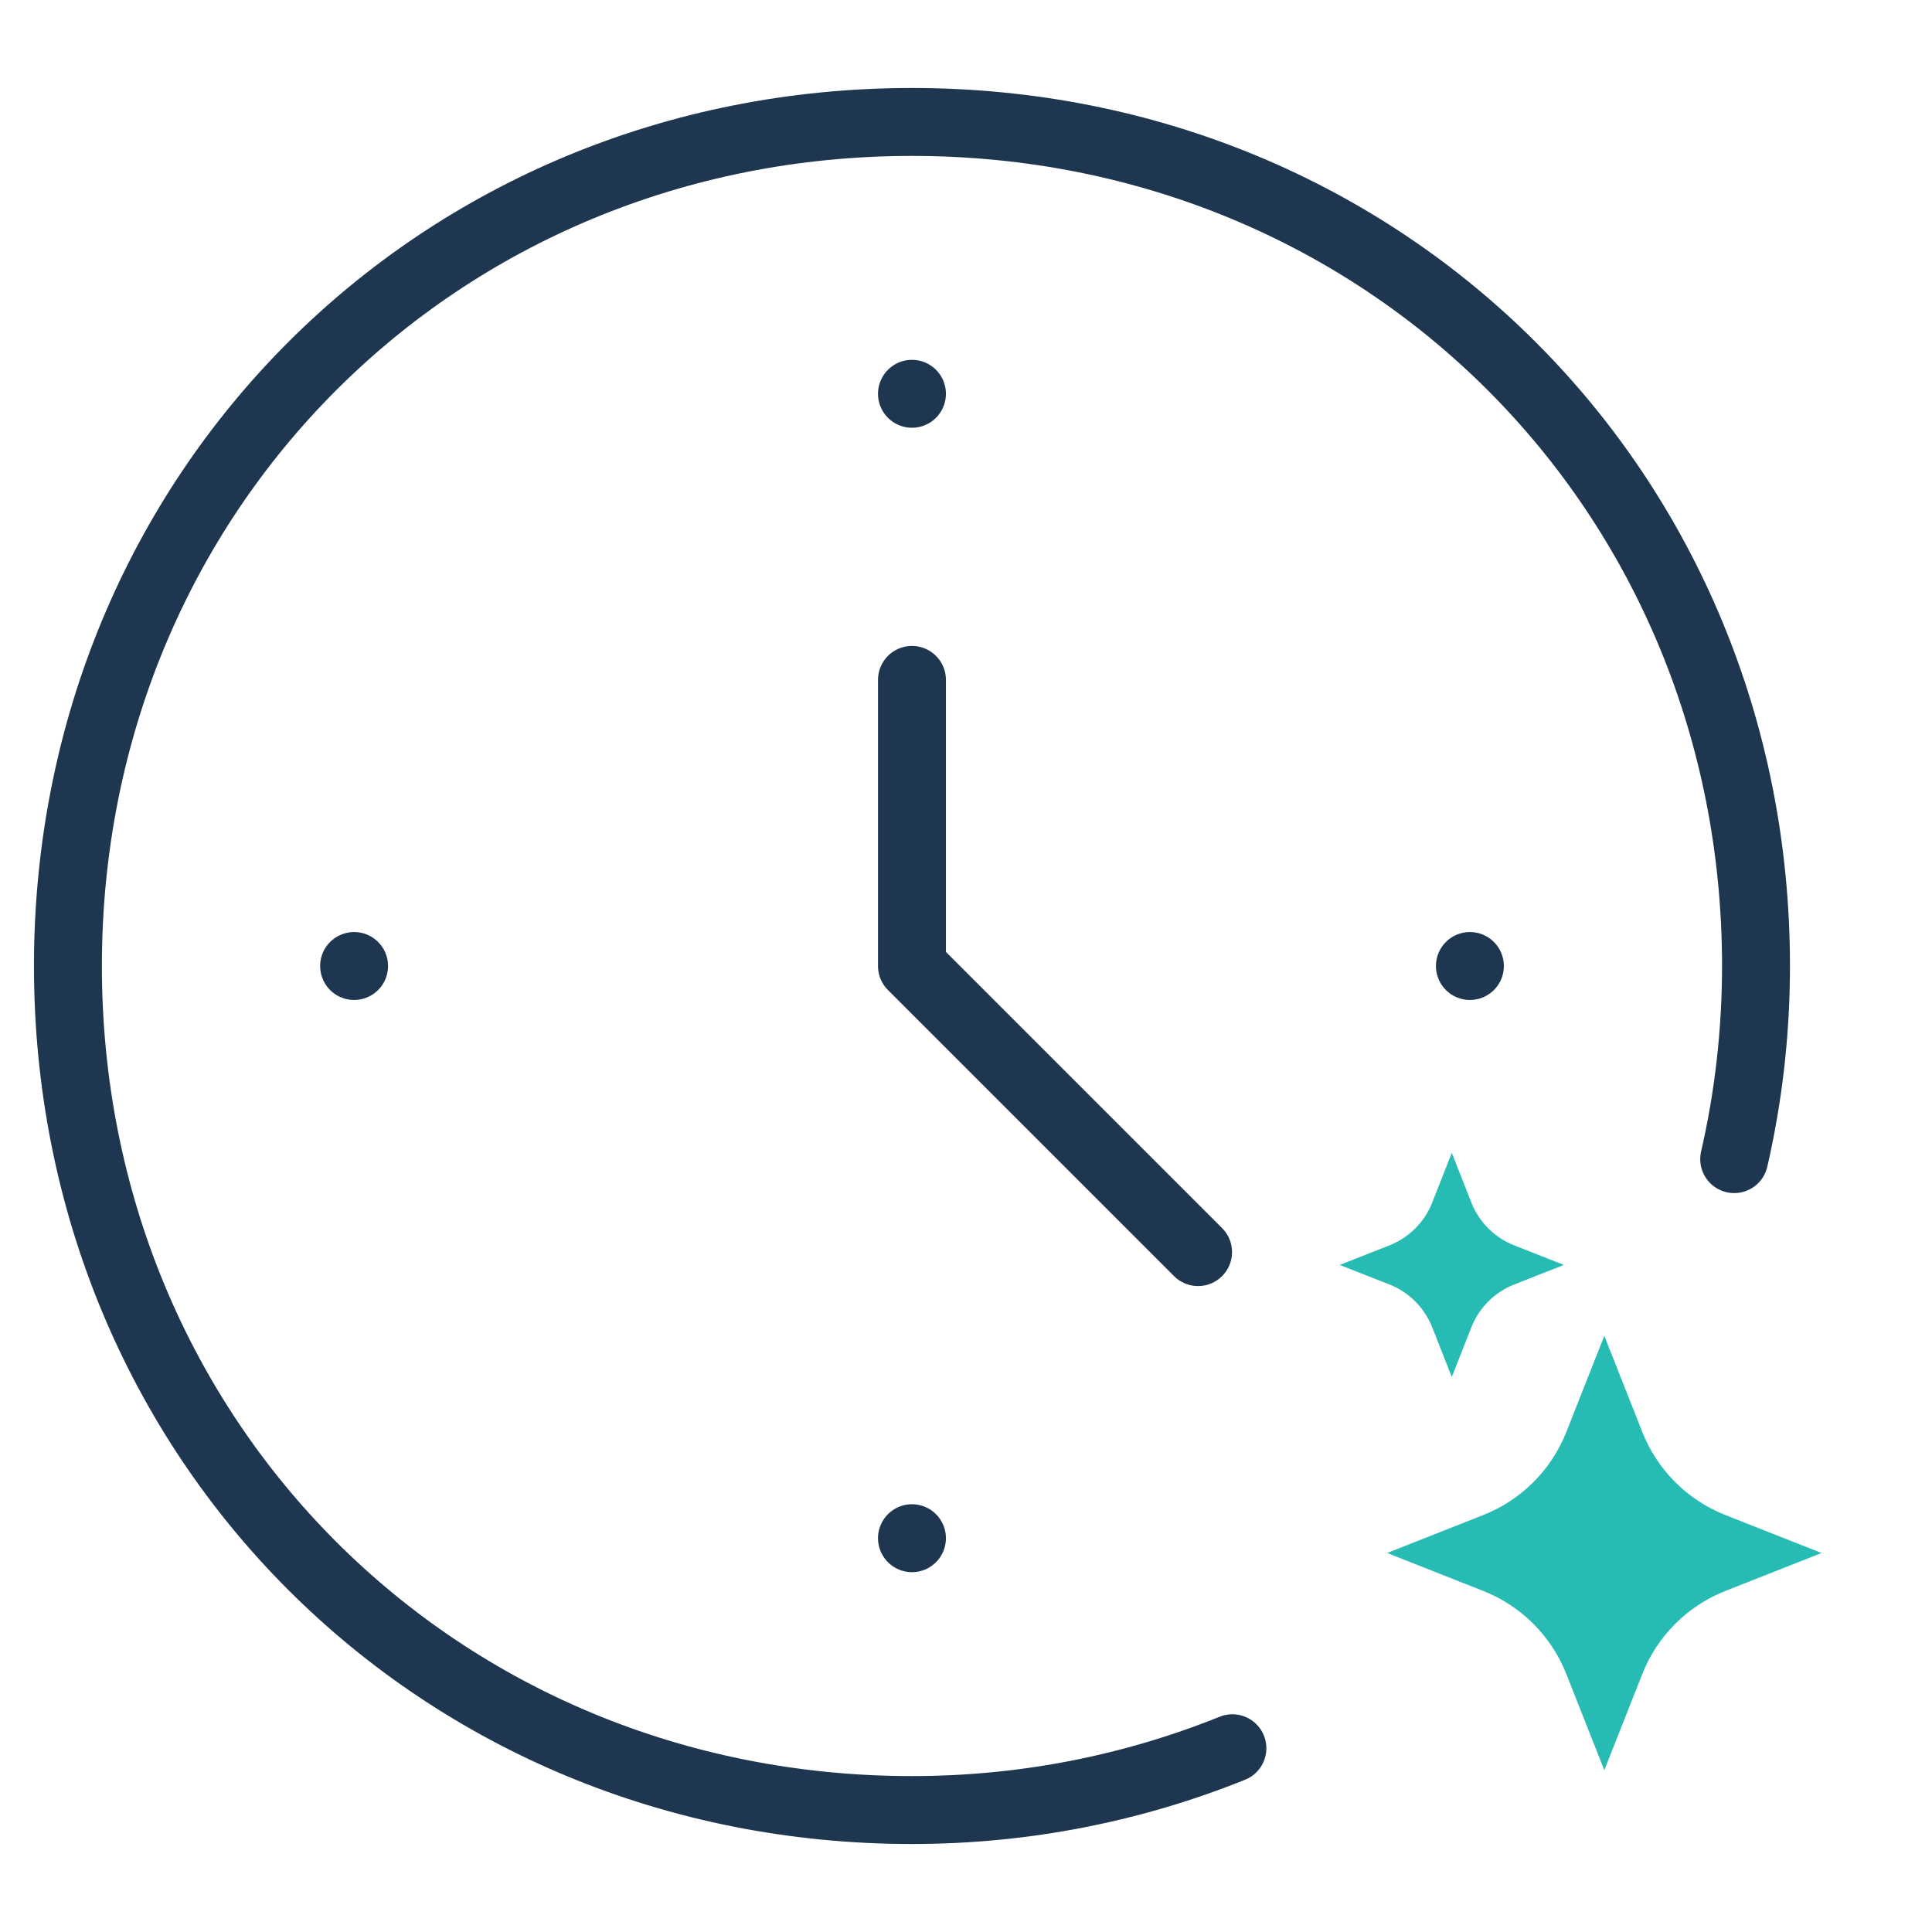 <?xml version="1.0" encoding="UTF-8"?>
<svg id="Layer_2" data-name="Layer 2" xmlns="http://www.w3.org/2000/svg" viewBox="0 0 256 256">
  <defs>
    <style>
      .cls-1 {
        fill: none;
        stroke: #1e364f;
        stroke-linecap: round;
        stroke-linejoin: round;
        stroke-width: 9px;
      }

      .cls-2 {
        fill: #26bbb3;
      }
    </style>
  </defs>
  <path class="cls-1" d="M163.3,231.65c-13.12,5.28-27.45,8.19-42.46,8.19-62.81,0-111.84-49.02-111.84-111.84S58.03,16.16,120.84,16.16s111.84,49.02,111.84,111.84c0,8.8-1,17.37-2.89,25.59"/>
  <polyline class="cls-1" points="158.75 165.91 120.84 128 120.84 90.09"/>
  <line class="cls-1" x1="120.84" y1="52.18" x2="120.84" y2="52.18"/>
  <line class="cls-1" x1="120.84" y1="203.82" x2="120.84" y2="203.82"/>
  <line class="cls-1" x1="46.92" y1="128" x2="46.92" y2="128"/>
  <line class="cls-1" x1="194.77" y1="128" x2="194.77" y2="128"/>
  <path class="cls-2" d="M212.58,177l5.03,12.74c1.99,5.04,5.97,9.02,11.01,11.01l12.74,5.03-12.74,5.03c-5.04,1.99-9.02,5.97-11.01,11.01l-5.03,12.74-5.03-12.74c-1.99-5.04-5.97-9.02-11.01-11.01l-12.74-5.03,12.74-5.03c5.04-1.99,9.02-5.97,11.01-11.01l5.03-12.74Z"/>
  <path class="cls-2" d="M192.37,152.76l2.59,6.58c1.03,2.6,3.08,4.66,5.68,5.68l6.58,2.59-6.58,2.59c-2.6,1.03-4.66,3.08-5.68,5.68l-2.59,6.58-2.59-6.58c-1.03-2.6-3.08-4.66-5.68-5.68l-6.58-2.59,6.58-2.59c2.6-1.03,4.66-3.08,5.68-5.68l2.59-6.58Z"/>
</svg>